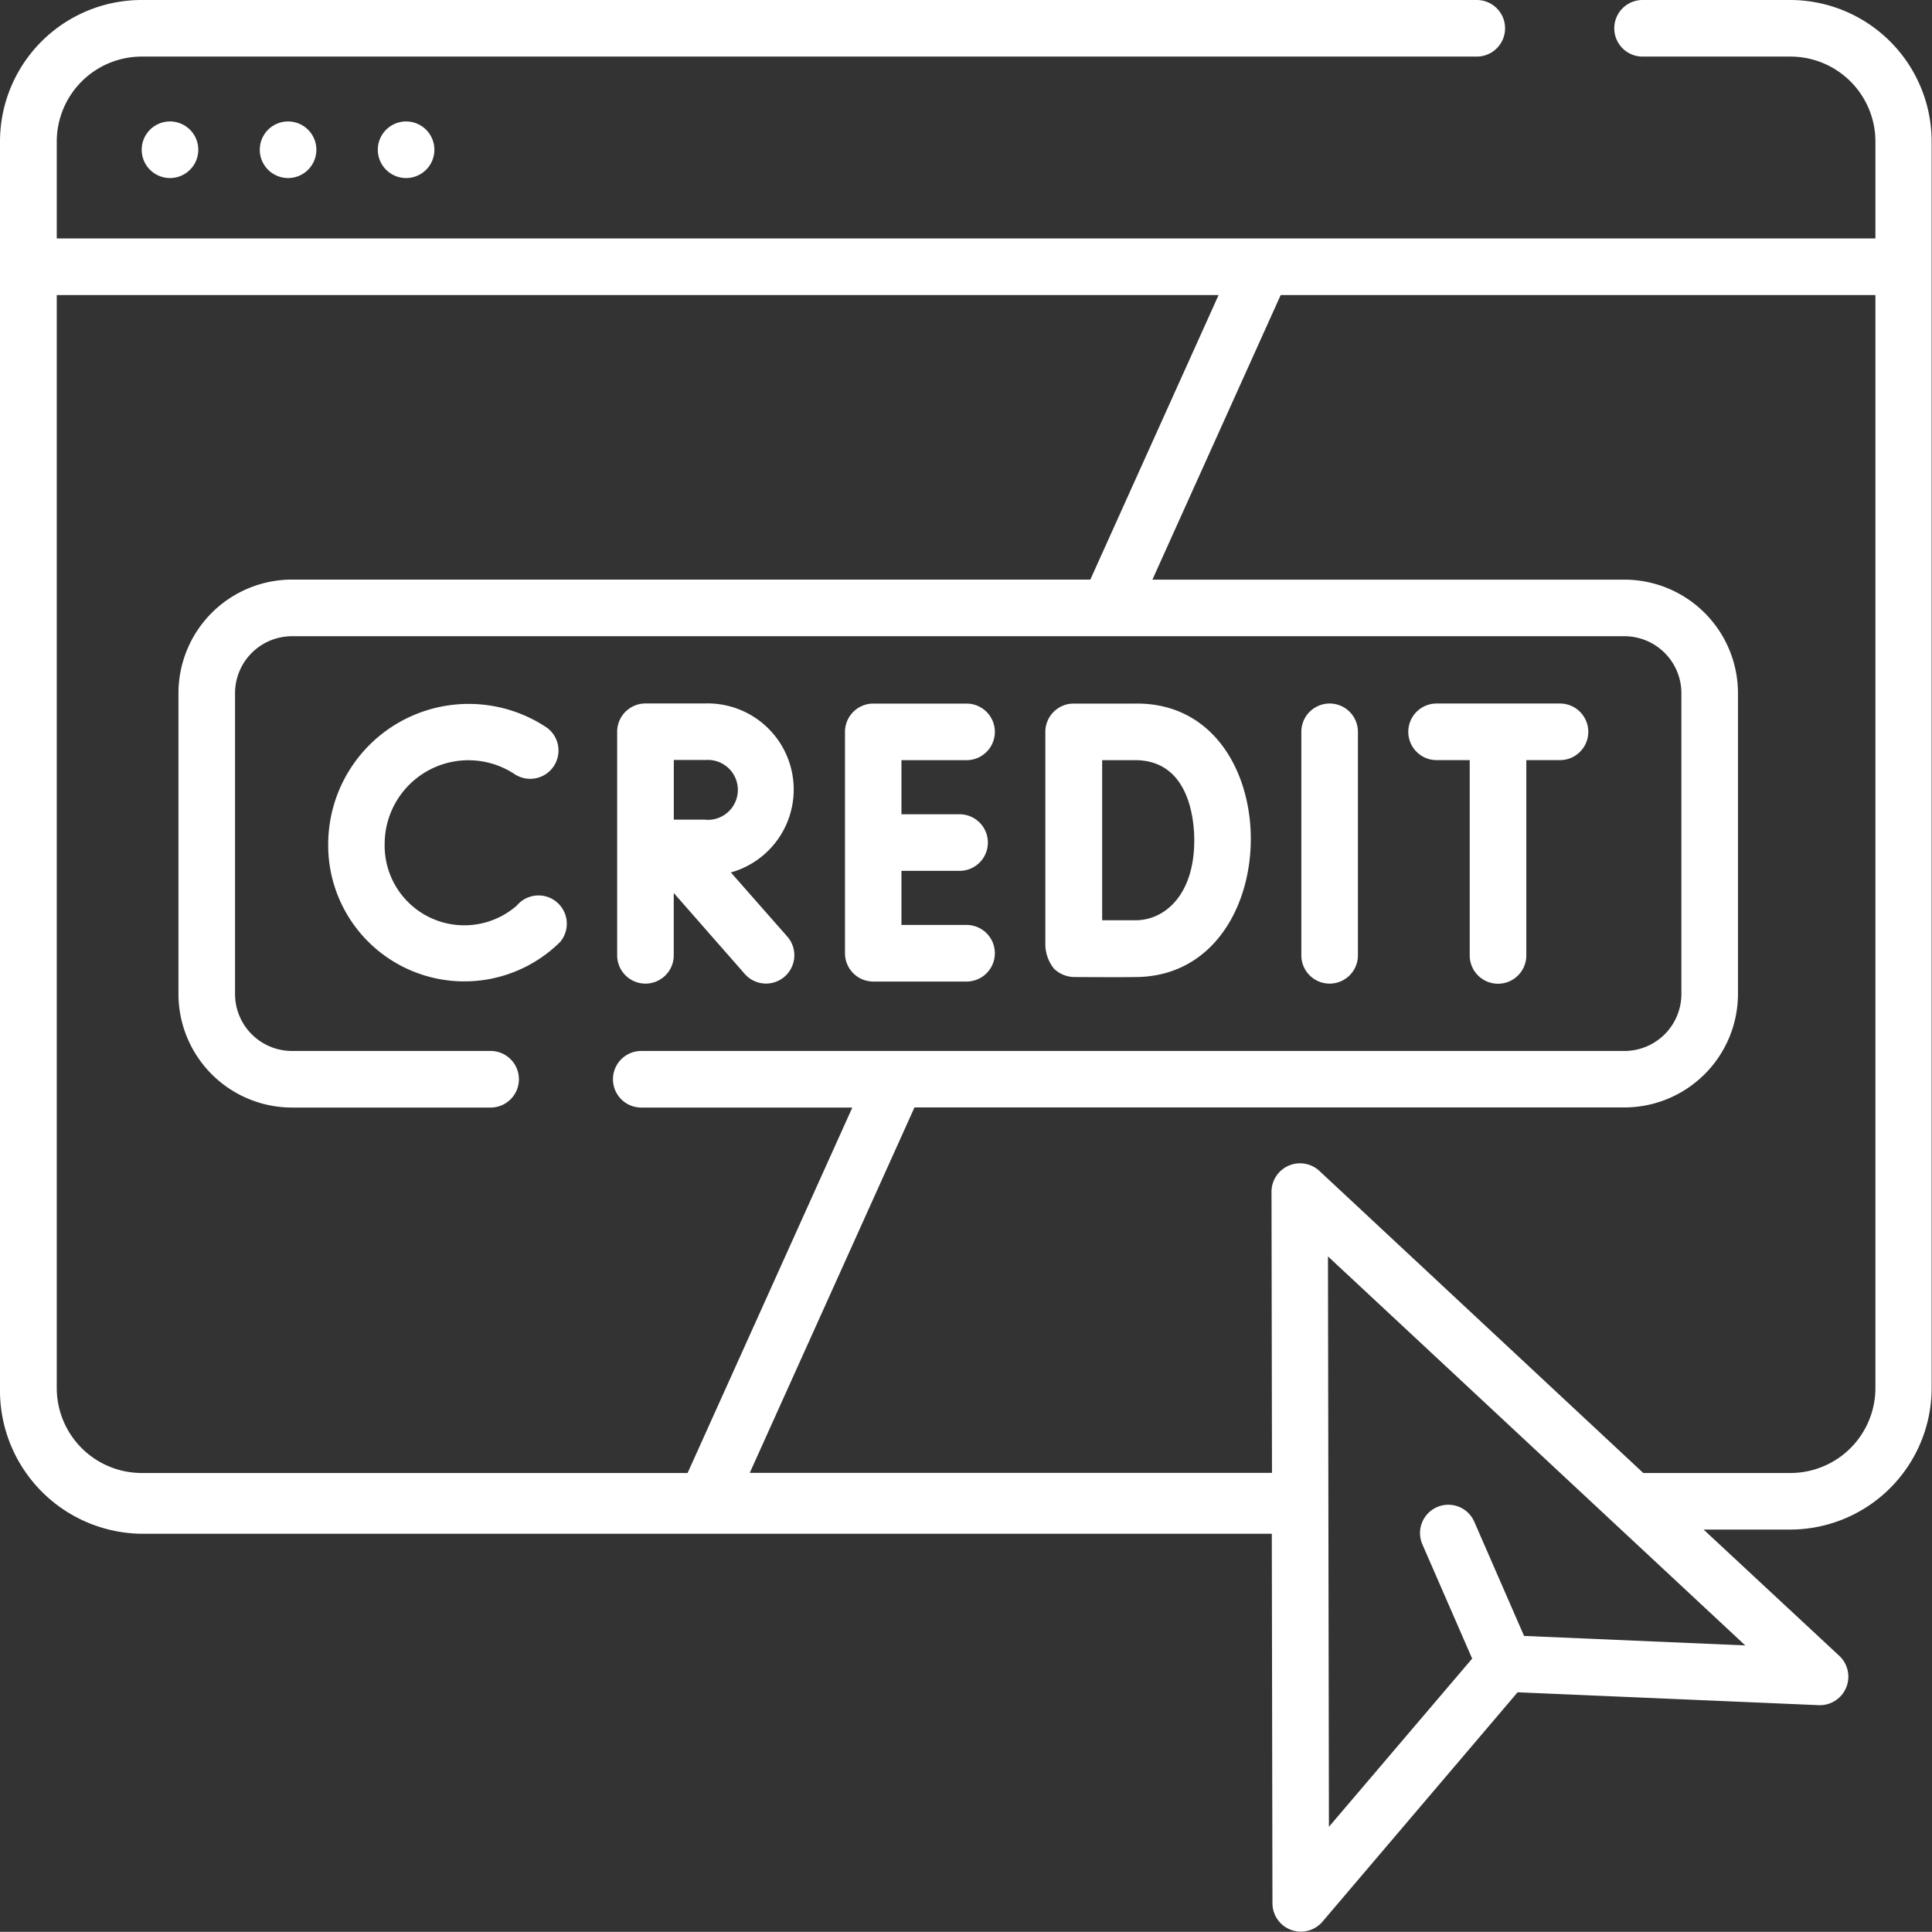 <svg xmlns="http://www.w3.org/2000/svg" width="32.641" height="32.638" viewBox="0 0 32.641 32.638"><rect x="0" y="0" width="32.641" height="32.638" fill="#333333" stroke="none"/><g id="credit_4334682" transform="translate(0 -0.026)"><path id="Trac&#xE9;_1634" data-name="Trac&#xE9; 1634" d="M30.251.026h-2.5a.478.478,0,0,0,0,.956h2.5a1.436,1.436,0,0,1,1.434,1.434V4.054H.959V2.417A1.436,1.436,0,0,1,2.393.982H24.95a.478.478,0,0,0,0-.956H2.393A2.393,2.393,0,0,0,0,2.417V23.478a2.421,2.421,0,0,0,2.408,2.461H21.487l.011,6.248a.48.48,0,0,0,.842.309l3.3-3.879,5.095.218a.482.482,0,0,0,.347-.827l-2.3-2.14h1.462a2.393,2.393,0,0,0,2.391-2.391V2.417A2.393,2.393,0,0,0,30.251.026ZM20.588,5.011,18.421,9.818H4.933a1.92,1.92,0,0,0-1.918,1.918V16.82a1.92,1.92,0,0,0,1.918,1.918H8.289a.478.478,0,0,0,0-.956H4.933a.963.963,0,0,1-.962-.962V11.737a.963.963,0,0,1,.962-.962H27.445a.963.963,0,0,1,.962.962V16.82a.963.963,0,0,1-.962.962H10.834a.478.478,0,0,0,0,.956H14.4l-2.783,6.174H2.393A1.436,1.436,0,0,1,.959,23.478V5.011Zm5.161,22.654-.841-1.929a.478.478,0,0,0-.877.382l.841,1.93L22.452,30.89l-.016-9.637,7.05,6.572Zm4.5-2.753H27.763L22.282,19.8a.482.482,0,0,0-.8.351l.008,4.759H12.667l2.783-6.174H27.445a1.92,1.92,0,0,0,1.918-1.918V11.737a1.92,1.92,0,0,0-1.918-1.918H19.47l2.167-4.808H31.685V23.478A1.436,1.436,0,0,1,30.251,24.912Z" transform="translate(0 0)" fill="#fff"></path><path id="Trac&#xE9;_1635" data-name="Trac&#xE9; 1635" d="M345.372,191.267a.478.478,0,0,0,.478-.478v-3.776a.478.478,0,0,0-.956,0v3.776A.478.478,0,0,0,345.372,191.267Z" transform="translate(-322.908 -174.623)" fill="#fff"></path><path id="Trac&#xE9;_1636" data-name="Trac&#xE9; 1636" d="M224.433,191.18h1.576a.478.478,0,0,0,0-.956h-1.1v-.914h.982a.478.478,0,0,0,0-.956h-.982v-.914h1.1a.478.478,0,0,0,0-.956h-1.576a.478.478,0,0,0-.478.478V190.7A.478.478,0,0,0,224.433,191.18Z" transform="translate(-209.679 -174.571)" fill="#fff"></path><path id="Trac&#xE9;_1637" data-name="Trac&#xE9; 1637" d="M277.193,190.963a.5.5,0,0,0,.339.139c.031,0,.771.005,1.067,0,2.557-.05,2.566-4.659-.039-4.62h-1.038a.478.478,0,0,0-.478.482v3.6a.663.663,0,0,0,.149.4Zm1.367-3.525c.929,0,1,1.036,1,1.354,0,.918-.492,1.343-.98,1.351-.133,0-.364,0-.576,0q0-1.353,0-2.705Z" transform="translate(-259.383 -174.569)" fill="#fff"></path><path id="Trac&#xE9;_1638" data-name="Trac&#xE9; 1638" d="M90.856,190.487a.478.478,0,1,0-.732-.615,1.346,1.346,0,0,1-2.233-1.048,1.415,1.415,0,0,1,2.2-1.169.478.478,0,0,0,.535-.792,2.374,2.374,0,0,0-3.689,1.962A2.3,2.3,0,0,0,90.856,190.487Z" transform="translate(-81.392 -174.547)" fill="#fff"></path><path id="Trac&#xE9;_1639" data-name="Trac&#xE9; 1639" d="M373.782,187.44h.56v3.3a.478.478,0,0,0,.956,0v-3.3h.569a.478.478,0,0,0,0-.956h-2.085A.478.478,0,0,0,373.782,187.44Z" transform="translate(-349.511 -174.572)" fill="#fff"></path><path id="Trac&#xE9;_1640" data-name="Trac&#xE9; 1640" d="M164.051,191.215a.478.478,0,0,0,.478-.478v-1.053l1.2,1.368a.478.478,0,0,0,.718-.632l-.953-1.083a1.455,1.455,0,0,0-.443-2.855h-1a.478.478,0,0,0-.478.478v3.776A.478.478,0,0,0,164.051,191.215Zm1-3.776a.506.506,0,1,1,0,1.006l-.521,0c0-.336,0-.672,0-1.008h.524Z" transform="translate(-153.146 -174.571)" fill="#fff"></path><path id="Trac&#xE9;_1641" data-name="Trac&#xE9; 1641" d="M38.261,33.178a.478.478,0,0,0,0-.956A.478.478,0,0,0,38.261,33.178Z" transform="translate(-35.389 -30.144)" fill="#fff"></path><path id="Trac&#xE9;_1642" data-name="Trac&#xE9; 1642" d="M69.553,33.178a.478.478,0,0,0,0-.956A.478.478,0,0,0,69.553,33.178Z" transform="translate(-64.686 -30.144)" fill="#fff"></path><path id="Trac&#xE9;_1643" data-name="Trac&#xE9; 1643" d="M100.844,33.178a.478.478,0,0,0,0-.956A.478.478,0,0,0,100.844,33.178Z" transform="translate(-93.983 -30.144)" fill="#fff"></path></g></svg>